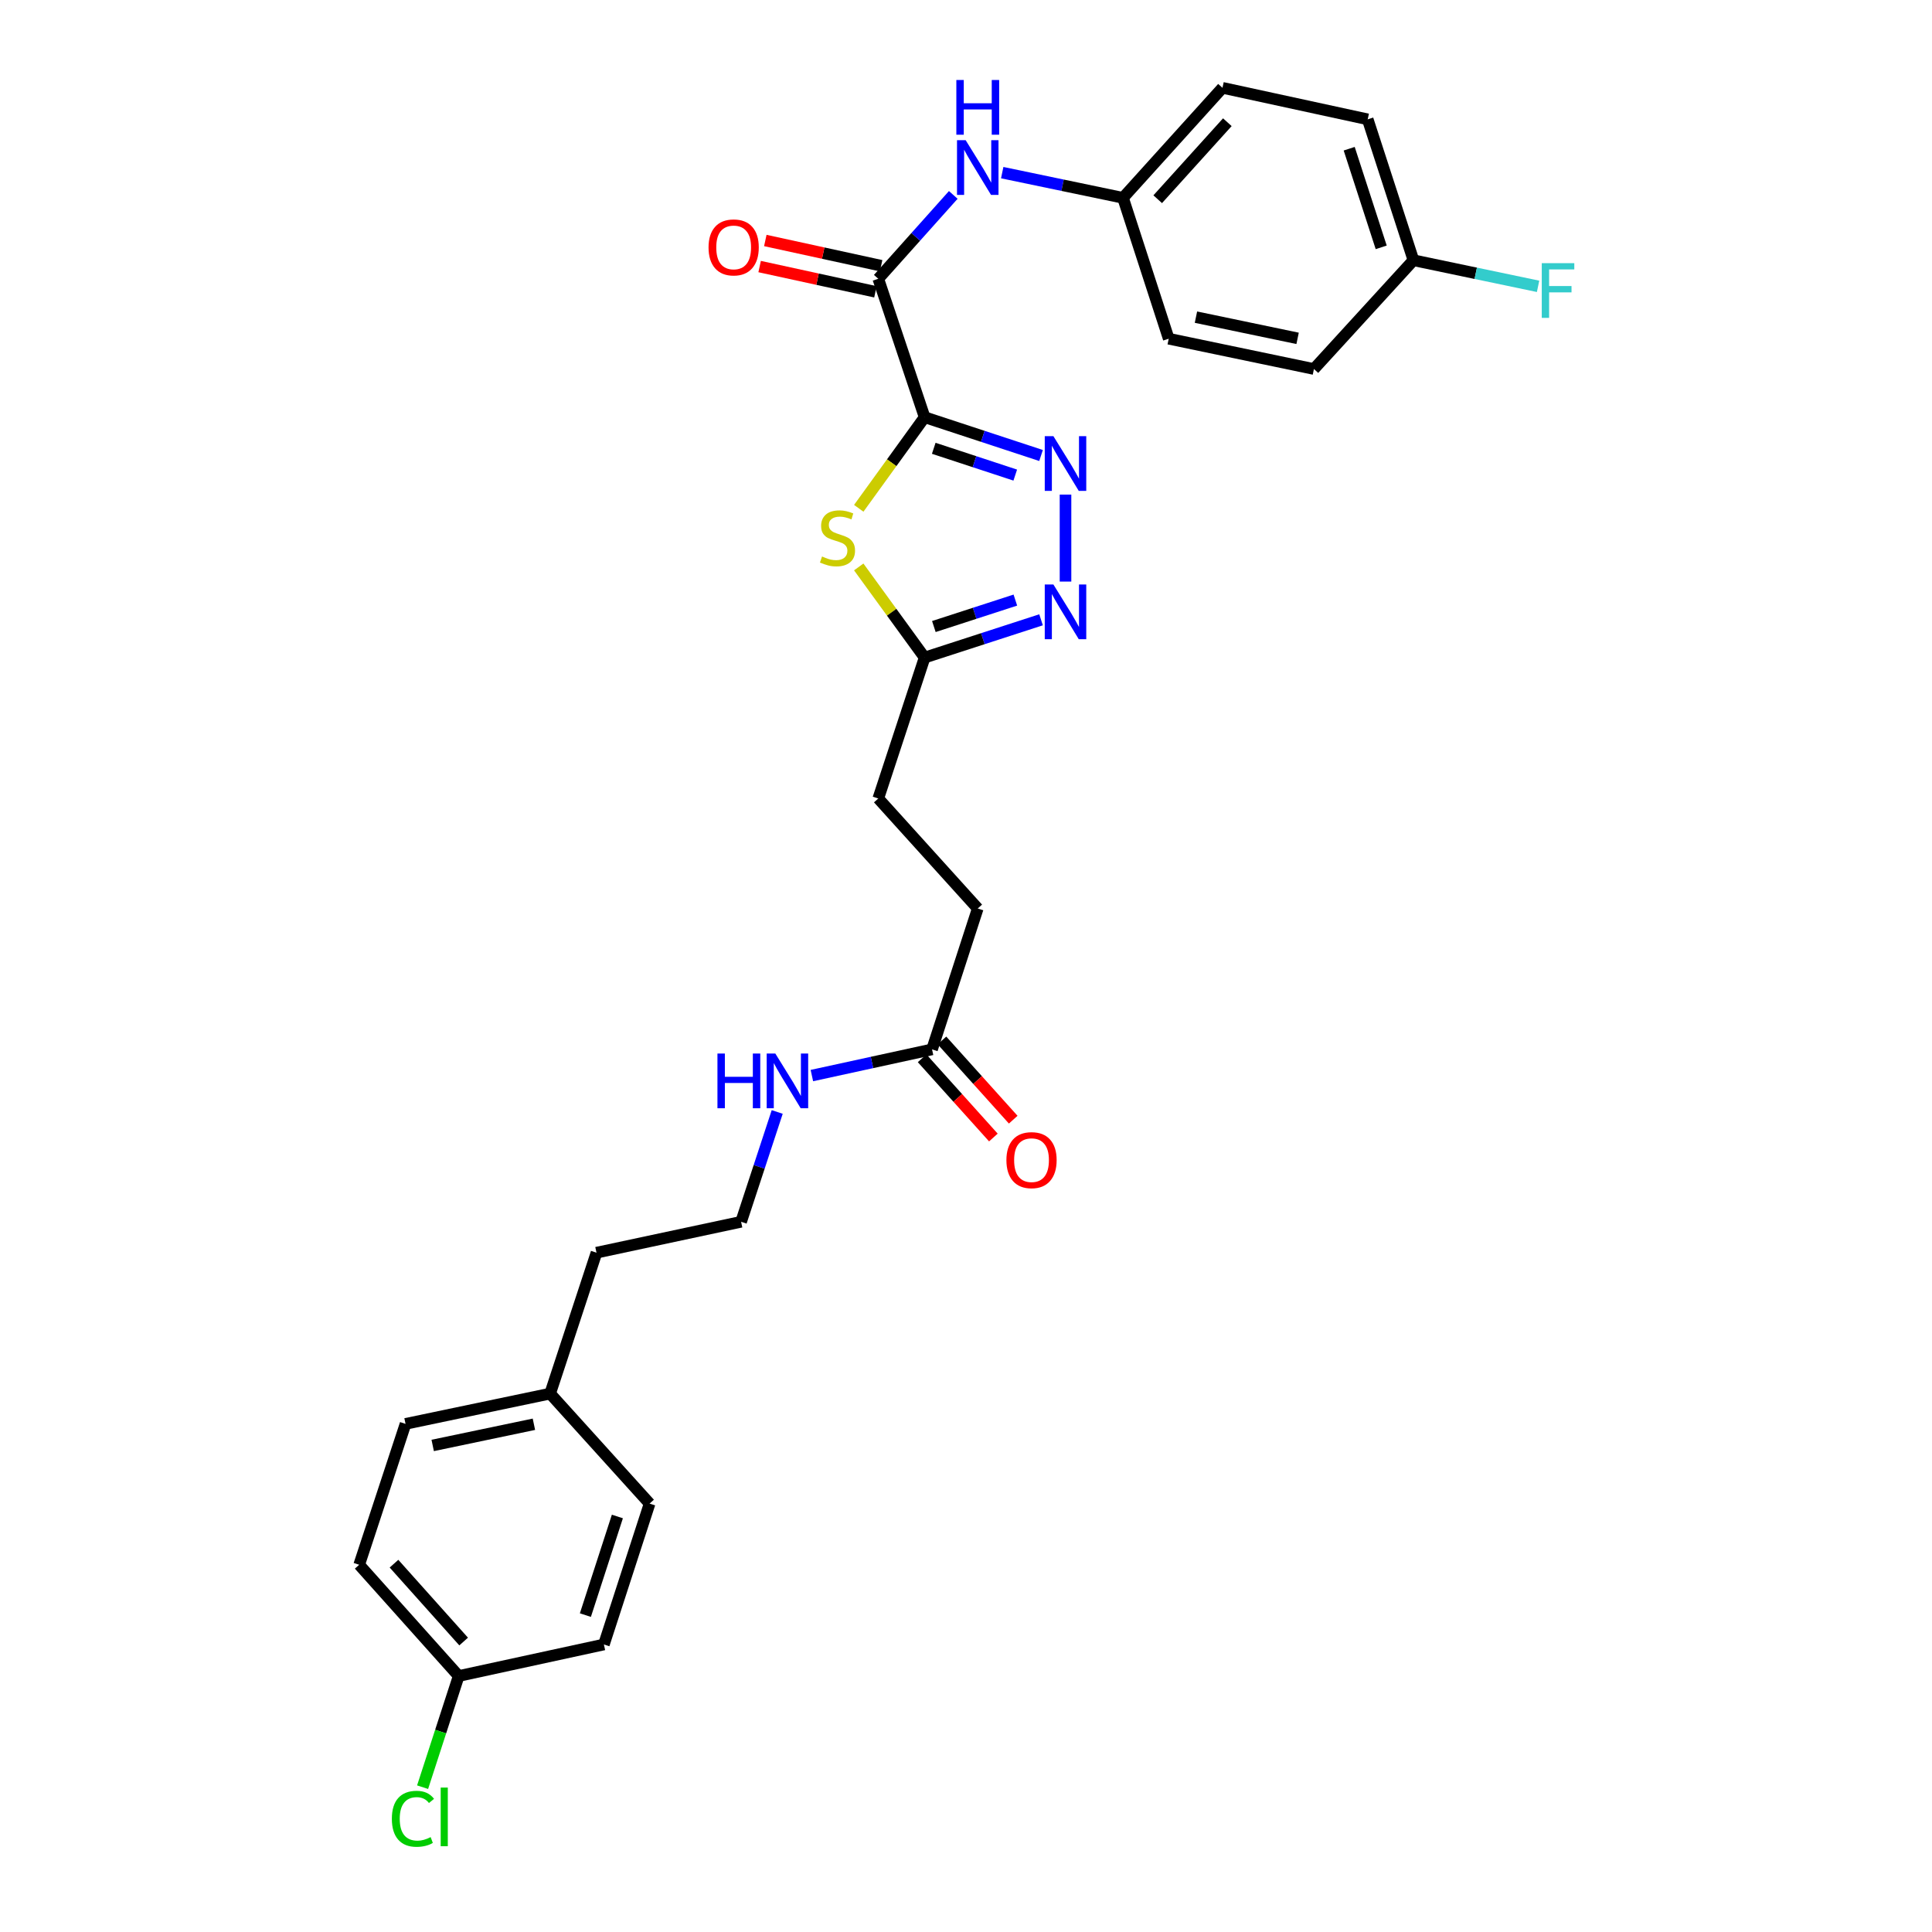 <?xml version='1.0' encoding='iso-8859-1'?>
<svg version='1.1' baseProfile='full'
              xmlns='http://www.w3.org/2000/svg'
                      xmlns:rdkit='http://www.rdkit.org/xml'
                      xmlns:xlink='http://www.w3.org/1999/xlink'
                  xml:space='preserve'
width='1000px' height='1000px' viewBox='0 0 1000 1000'>
<!-- END OF HEADER -->
<rect style='opacity:1.0;fill:#FFFFFF;stroke:none' width='1000' height='1000' x='0' y='0'> </rect>
<path class='bond-0' d='M 478.584,215.947 L 508.715,225.855' style='fill:none;fill-rule:evenodd;stroke:#000000;stroke-width:6px;stroke-linecap:butt;stroke-linejoin:miter;stroke-opacity:1' />
<path class='bond-0' d='M 508.715,225.855 L 538.847,235.764' style='fill:none;fill-rule:evenodd;stroke:#0000FF;stroke-width:6px;stroke-linecap:butt;stroke-linejoin:miter;stroke-opacity:1' />
<path class='bond-0' d='M 483.31,232.036 L 504.402,238.972' style='fill:none;fill-rule:evenodd;stroke:#000000;stroke-width:6px;stroke-linecap:butt;stroke-linejoin:miter;stroke-opacity:1' />
<path class='bond-0' d='M 504.402,238.972 L 525.494,245.909' style='fill:none;fill-rule:evenodd;stroke:#0000FF;stroke-width:6px;stroke-linecap:butt;stroke-linejoin:miter;stroke-opacity:1' />
<path class='bond-1' d='M 478.584,215.947 L 461.536,239.521' style='fill:none;fill-rule:evenodd;stroke:#000000;stroke-width:6px;stroke-linecap:butt;stroke-linejoin:miter;stroke-opacity:1' />
<path class='bond-1' d='M 461.536,239.521 L 444.489,263.096' style='fill:none;fill-rule:evenodd;stroke:#CCCC00;stroke-width:6px;stroke-linecap:butt;stroke-linejoin:miter;stroke-opacity:1' />
<path class='bond-2' d='M 478.584,215.947 L 454.596,144.29' style='fill:none;fill-rule:evenodd;stroke:#000000;stroke-width:6px;stroke-linecap:butt;stroke-linejoin:miter;stroke-opacity:1' />
<path class='bond-3' d='M 551.506,256.006 L 551.506,301.023' style='fill:none;fill-rule:evenodd;stroke:#0000FF;stroke-width:6px;stroke-linecap:butt;stroke-linejoin:miter;stroke-opacity:1' />
<path class='bond-4' d='M 444.482,293.443 L 461.533,316.901' style='fill:none;fill-rule:evenodd;stroke:#CCCC00;stroke-width:6px;stroke-linecap:butt;stroke-linejoin:miter;stroke-opacity:1' />
<path class='bond-4' d='M 461.533,316.901 L 478.584,340.358' style='fill:none;fill-rule:evenodd;stroke:#000000;stroke-width:6px;stroke-linecap:butt;stroke-linejoin:miter;stroke-opacity:1' />
<path class='bond-5' d='M 454.596,144.29 L 474.005,122.588' style='fill:none;fill-rule:evenodd;stroke:#000000;stroke-width:6px;stroke-linecap:butt;stroke-linejoin:miter;stroke-opacity:1' />
<path class='bond-5' d='M 474.005,122.588 L 493.414,100.886' style='fill:none;fill-rule:evenodd;stroke:#0000FF;stroke-width:6px;stroke-linecap:butt;stroke-linejoin:miter;stroke-opacity:1' />
<path class='bond-7' d='M 456.066,137.544 L 426.096,131.012' style='fill:none;fill-rule:evenodd;stroke:#000000;stroke-width:6px;stroke-linecap:butt;stroke-linejoin:miter;stroke-opacity:1' />
<path class='bond-7' d='M 426.096,131.012 L 396.126,124.479' style='fill:none;fill-rule:evenodd;stroke:#FF0000;stroke-width:6px;stroke-linecap:butt;stroke-linejoin:miter;stroke-opacity:1' />
<path class='bond-7' d='M 453.125,151.036 L 423.155,144.503' style='fill:none;fill-rule:evenodd;stroke:#000000;stroke-width:6px;stroke-linecap:butt;stroke-linejoin:miter;stroke-opacity:1' />
<path class='bond-7' d='M 423.155,144.503 L 393.185,137.97' style='fill:none;fill-rule:evenodd;stroke:#FF0000;stroke-width:6px;stroke-linecap:butt;stroke-linejoin:miter;stroke-opacity:1' />
<path class='bond-28' d='M 538.849,320.806 L 508.716,330.582' style='fill:none;fill-rule:evenodd;stroke:#0000FF;stroke-width:6px;stroke-linecap:butt;stroke-linejoin:miter;stroke-opacity:1' />
<path class='bond-28' d='M 508.716,330.582 L 478.584,340.358' style='fill:none;fill-rule:evenodd;stroke:#000000;stroke-width:6px;stroke-linecap:butt;stroke-linejoin:miter;stroke-opacity:1' />
<path class='bond-28' d='M 525.548,310.605 L 504.455,317.448' style='fill:none;fill-rule:evenodd;stroke:#0000FF;stroke-width:6px;stroke-linecap:butt;stroke-linejoin:miter;stroke-opacity:1' />
<path class='bond-28' d='M 504.455,317.448 L 483.362,324.291' style='fill:none;fill-rule:evenodd;stroke:#000000;stroke-width:6px;stroke-linecap:butt;stroke-linejoin:miter;stroke-opacity:1' />
<path class='bond-11' d='M 478.584,340.358 L 454.596,413.296' style='fill:none;fill-rule:evenodd;stroke:#000000;stroke-width:6px;stroke-linecap:butt;stroke-linejoin:miter;stroke-opacity:1' />
<path class='bond-9' d='M 518.745,89.358 L 550.004,95.878' style='fill:none;fill-rule:evenodd;stroke:#0000FF;stroke-width:6px;stroke-linecap:butt;stroke-linejoin:miter;stroke-opacity:1' />
<path class='bond-9' d='M 550.004,95.878 L 581.262,102.398' style='fill:none;fill-rule:evenodd;stroke:#000000;stroke-width:6px;stroke-linecap:butt;stroke-linejoin:miter;stroke-opacity:1' />
<path class='bond-6' d='M 482.427,543.154 L 506.085,470.231' style='fill:none;fill-rule:evenodd;stroke:#000000;stroke-width:6px;stroke-linecap:butt;stroke-linejoin:miter;stroke-opacity:1' />
<path class='bond-8' d='M 477.294,547.77 L 495.733,568.273' style='fill:none;fill-rule:evenodd;stroke:#000000;stroke-width:6px;stroke-linecap:butt;stroke-linejoin:miter;stroke-opacity:1' />
<path class='bond-8' d='M 495.733,568.273 L 514.172,588.776' style='fill:none;fill-rule:evenodd;stroke:#FF0000;stroke-width:6px;stroke-linecap:butt;stroke-linejoin:miter;stroke-opacity:1' />
<path class='bond-8' d='M 487.56,538.537 L 506,559.039' style='fill:none;fill-rule:evenodd;stroke:#000000;stroke-width:6px;stroke-linecap:butt;stroke-linejoin:miter;stroke-opacity:1' />
<path class='bond-8' d='M 506,559.039 L 524.439,579.542' style='fill:none;fill-rule:evenodd;stroke:#FF0000;stroke-width:6px;stroke-linecap:butt;stroke-linejoin:miter;stroke-opacity:1' />
<path class='bond-10' d='M 482.427,543.154 L 451.327,549.933' style='fill:none;fill-rule:evenodd;stroke:#000000;stroke-width:6px;stroke-linecap:butt;stroke-linejoin:miter;stroke-opacity:1' />
<path class='bond-10' d='M 451.327,549.933 L 420.227,556.712' style='fill:none;fill-rule:evenodd;stroke:#0000FF;stroke-width:6px;stroke-linecap:butt;stroke-linejoin:miter;stroke-opacity:1' />
<path class='bond-18' d='M 581.262,102.398 L 604.928,175.32' style='fill:none;fill-rule:evenodd;stroke:#000000;stroke-width:6px;stroke-linecap:butt;stroke-linejoin:miter;stroke-opacity:1' />
<path class='bond-19' d='M 581.262,102.398 L 632.751,45.455' style='fill:none;fill-rule:evenodd;stroke:#000000;stroke-width:6px;stroke-linecap:butt;stroke-linejoin:miter;stroke-opacity:1' />
<path class='bond-19' d='M 599.228,103.117 L 635.27,63.257' style='fill:none;fill-rule:evenodd;stroke:#000000;stroke-width:6px;stroke-linecap:butt;stroke-linejoin:miter;stroke-opacity:1' />
<path class='bond-26' d='M 402.284,575.55 L 392.938,603.975' style='fill:none;fill-rule:evenodd;stroke:#0000FF;stroke-width:6px;stroke-linecap:butt;stroke-linejoin:miter;stroke-opacity:1' />
<path class='bond-26' d='M 392.938,603.975 L 383.591,632.4' style='fill:none;fill-rule:evenodd;stroke:#000000;stroke-width:6px;stroke-linecap:butt;stroke-linejoin:miter;stroke-opacity:1' />
<path class='bond-12' d='M 454.596,413.296 L 506.085,470.231' style='fill:none;fill-rule:evenodd;stroke:#000000;stroke-width:6px;stroke-linecap:butt;stroke-linejoin:miter;stroke-opacity:1' />
<path class='bond-13' d='M 731.595,134.701 L 707.921,61.771' style='fill:none;fill-rule:evenodd;stroke:#000000;stroke-width:6px;stroke-linecap:butt;stroke-linejoin:miter;stroke-opacity:1' />
<path class='bond-13' d='M 714.91,128.025 L 698.339,76.974' style='fill:none;fill-rule:evenodd;stroke:#000000;stroke-width:6px;stroke-linecap:butt;stroke-linejoin:miter;stroke-opacity:1' />
<path class='bond-16' d='M 731.595,134.701 L 763.849,141.456' style='fill:none;fill-rule:evenodd;stroke:#000000;stroke-width:6px;stroke-linecap:butt;stroke-linejoin:miter;stroke-opacity:1' />
<path class='bond-16' d='M 763.849,141.456 L 796.103,148.21' style='fill:none;fill-rule:evenodd;stroke:#33CCCC;stroke-width:6px;stroke-linecap:butt;stroke-linejoin:miter;stroke-opacity:1' />
<path class='bond-29' d='M 731.595,134.701 L 680.09,191' style='fill:none;fill-rule:evenodd;stroke:#000000;stroke-width:6px;stroke-linecap:butt;stroke-linejoin:miter;stroke-opacity:1' />
<path class='bond-14' d='M 237.417,867.499 L 185.912,809.927' style='fill:none;fill-rule:evenodd;stroke:#000000;stroke-width:6px;stroke-linecap:butt;stroke-linejoin:miter;stroke-opacity:1' />
<path class='bond-14' d='M 239.982,849.657 L 203.929,809.356' style='fill:none;fill-rule:evenodd;stroke:#000000;stroke-width:6px;stroke-linecap:butt;stroke-linejoin:miter;stroke-opacity:1' />
<path class='bond-17' d='M 237.417,867.499 L 228.076,896.272' style='fill:none;fill-rule:evenodd;stroke:#000000;stroke-width:6px;stroke-linecap:butt;stroke-linejoin:miter;stroke-opacity:1' />
<path class='bond-17' d='M 228.076,896.272 L 218.735,925.045' style='fill:none;fill-rule:evenodd;stroke:#00CC00;stroke-width:6px;stroke-linecap:butt;stroke-linejoin:miter;stroke-opacity:1' />
<path class='bond-30' d='M 237.417,867.499 L 312.579,851.175' style='fill:none;fill-rule:evenodd;stroke:#000000;stroke-width:6px;stroke-linecap:butt;stroke-linejoin:miter;stroke-opacity:1' />
<path class='bond-15' d='M 284.748,721.325 L 308.743,648.387' style='fill:none;fill-rule:evenodd;stroke:#000000;stroke-width:6px;stroke-linecap:butt;stroke-linejoin:miter;stroke-opacity:1' />
<path class='bond-24' d='M 284.748,721.325 L 336.237,778.253' style='fill:none;fill-rule:evenodd;stroke:#000000;stroke-width:6px;stroke-linecap:butt;stroke-linejoin:miter;stroke-opacity:1' />
<path class='bond-25' d='M 284.748,721.325 L 209.908,736.997' style='fill:none;fill-rule:evenodd;stroke:#000000;stroke-width:6px;stroke-linecap:butt;stroke-linejoin:miter;stroke-opacity:1' />
<path class='bond-25' d='M 276.352,737.191 L 223.964,748.161' style='fill:none;fill-rule:evenodd;stroke:#000000;stroke-width:6px;stroke-linecap:butt;stroke-linejoin:miter;stroke-opacity:1' />
<path class='bond-23' d='M 604.928,175.32 L 680.09,191' style='fill:none;fill-rule:evenodd;stroke:#000000;stroke-width:6px;stroke-linecap:butt;stroke-linejoin:miter;stroke-opacity:1' />
<path class='bond-23' d='M 619.022,164.155 L 671.636,175.131' style='fill:none;fill-rule:evenodd;stroke:#000000;stroke-width:6px;stroke-linecap:butt;stroke-linejoin:miter;stroke-opacity:1' />
<path class='bond-20' d='M 632.751,45.455 L 707.921,61.771' style='fill:none;fill-rule:evenodd;stroke:#000000;stroke-width:6px;stroke-linecap:butt;stroke-linejoin:miter;stroke-opacity:1' />
<path class='bond-21' d='M 312.579,851.175 L 336.237,778.253' style='fill:none;fill-rule:evenodd;stroke:#000000;stroke-width:6px;stroke-linecap:butt;stroke-linejoin:miter;stroke-opacity:1' />
<path class='bond-21' d='M 302.994,835.975 L 319.554,784.93' style='fill:none;fill-rule:evenodd;stroke:#000000;stroke-width:6px;stroke-linecap:butt;stroke-linejoin:miter;stroke-opacity:1' />
<path class='bond-22' d='M 185.912,809.927 L 209.908,736.997' style='fill:none;fill-rule:evenodd;stroke:#000000;stroke-width:6px;stroke-linecap:butt;stroke-linejoin:miter;stroke-opacity:1' />
<path class='bond-27' d='M 383.591,632.4 L 308.743,648.387' style='fill:none;fill-rule:evenodd;stroke:#000000;stroke-width:6px;stroke-linecap:butt;stroke-linejoin:miter;stroke-opacity:1' />
<path  class='atom-1' d='M 545.246 225.767
L 554.526 240.767
Q 555.446 242.247, 556.926 244.927
Q 558.406 247.607, 558.486 247.767
L 558.486 225.767
L 562.246 225.767
L 562.246 254.087
L 558.366 254.087
L 548.406 237.687
Q 547.246 235.767, 546.006 233.567
Q 544.806 231.367, 544.446 230.687
L 544.446 254.087
L 540.766 254.087
L 540.766 225.767
L 545.246 225.767
' fill='#0000FF'/>
<path  class='atom-2' d='M 425.485 288.034
Q 425.805 288.154, 427.125 288.714
Q 428.445 289.274, 429.885 289.634
Q 431.365 289.954, 432.805 289.954
Q 435.485 289.954, 437.045 288.674
Q 438.605 287.354, 438.605 285.074
Q 438.605 283.514, 437.805 282.554
Q 437.045 281.594, 435.845 281.074
Q 434.645 280.554, 432.645 279.954
Q 430.125 279.194, 428.605 278.474
Q 427.125 277.754, 426.045 276.234
Q 425.005 274.714, 425.005 272.154
Q 425.005 268.594, 427.405 266.394
Q 429.845 264.194, 434.645 264.194
Q 437.925 264.194, 441.645 265.754
L 440.725 268.834
Q 437.325 267.434, 434.765 267.434
Q 432.005 267.434, 430.485 268.594
Q 428.965 269.714, 429.005 271.674
Q 429.005 273.194, 429.765 274.114
Q 430.565 275.034, 431.685 275.554
Q 432.845 276.074, 434.765 276.674
Q 437.325 277.474, 438.845 278.274
Q 440.365 279.074, 441.445 280.714
Q 442.565 282.314, 442.565 285.074
Q 442.565 288.994, 439.925 291.114
Q 437.325 293.194, 432.965 293.194
Q 430.445 293.194, 428.525 292.634
Q 426.645 292.114, 424.405 291.194
L 425.485 288.034
' fill='#CCCC00'/>
<path  class='atom-4' d='M 545.246 302.54
L 554.526 317.54
Q 555.446 319.02, 556.926 321.7
Q 558.406 324.38, 558.486 324.54
L 558.486 302.54
L 562.246 302.54
L 562.246 330.86
L 558.366 330.86
L 548.406 314.46
Q 547.246 312.54, 546.006 310.34
Q 544.806 308.14, 544.446 307.46
L 544.446 330.86
L 540.766 330.86
L 540.766 302.54
L 545.246 302.54
' fill='#0000FF'/>
<path  class='atom-6' d='M 499.825 72.558
L 509.105 87.558
Q 510.025 89.038, 511.505 91.718
Q 512.985 94.398, 513.065 94.558
L 513.065 72.558
L 516.825 72.558
L 516.825 100.878
L 512.945 100.878
L 502.985 84.478
Q 501.825 82.558, 500.585 80.358
Q 499.385 78.158, 499.025 77.478
L 499.025 100.878
L 495.345 100.878
L 495.345 72.558
L 499.825 72.558
' fill='#0000FF'/>
<path  class='atom-6' d='M 495.005 41.406
L 498.845 41.406
L 498.845 53.446
L 513.325 53.446
L 513.325 41.406
L 517.165 41.406
L 517.165 69.726
L 513.325 69.726
L 513.325 56.646
L 498.845 56.646
L 498.845 69.726
L 495.005 69.726
L 495.005 41.406
' fill='#0000FF'/>
<path  class='atom-8' d='M 366.74 128.054
Q 366.74 121.254, 370.1 117.454
Q 373.46 113.654, 379.74 113.654
Q 386.02 113.654, 389.38 117.454
Q 392.74 121.254, 392.74 128.054
Q 392.74 134.934, 389.34 138.854
Q 385.94 142.734, 379.74 142.734
Q 373.5 142.734, 370.1 138.854
Q 366.74 134.974, 366.74 128.054
M 379.74 139.534
Q 384.06 139.534, 386.38 136.654
Q 388.74 133.734, 388.74 128.054
Q 388.74 122.494, 386.38 119.694
Q 384.06 116.854, 379.74 116.854
Q 375.42 116.854, 373.06 119.654
Q 370.74 122.454, 370.74 128.054
Q 370.74 133.774, 373.06 136.654
Q 375.42 139.534, 379.74 139.534
' fill='#FF0000'/>
<path  class='atom-9' d='M 520.916 600.484
Q 520.916 593.684, 524.276 589.884
Q 527.636 586.084, 533.916 586.084
Q 540.196 586.084, 543.556 589.884
Q 546.916 593.684, 546.916 600.484
Q 546.916 607.364, 543.516 611.284
Q 540.116 615.164, 533.916 615.164
Q 527.676 615.164, 524.276 611.284
Q 520.916 607.404, 520.916 600.484
M 533.916 611.964
Q 538.236 611.964, 540.556 609.084
Q 542.916 606.164, 542.916 600.484
Q 542.916 594.924, 540.556 592.124
Q 538.236 589.284, 533.916 589.284
Q 529.596 589.284, 527.236 592.084
Q 524.916 594.884, 524.916 600.484
Q 524.916 606.204, 527.236 609.084
Q 529.596 611.964, 533.916 611.964
' fill='#FF0000'/>
<path  class='atom-11' d='M 371.351 545.31
L 375.191 545.31
L 375.191 557.35
L 389.671 557.35
L 389.671 545.31
L 393.511 545.31
L 393.511 573.63
L 389.671 573.63
L 389.671 560.55
L 375.191 560.55
L 375.191 573.63
L 371.351 573.63
L 371.351 545.31
' fill='#0000FF'/>
<path  class='atom-11' d='M 401.311 545.31
L 410.591 560.31
Q 411.511 561.79, 412.991 564.47
Q 414.471 567.15, 414.551 567.31
L 414.551 545.31
L 418.311 545.31
L 418.311 573.63
L 414.431 573.63
L 404.471 557.23
Q 403.311 555.31, 402.071 553.11
Q 400.871 550.91, 400.511 550.23
L 400.511 573.63
L 396.831 573.63
L 396.831 545.31
L 401.311 545.31
' fill='#0000FF'/>
<path  class='atom-17' d='M 798.015 136.213
L 814.855 136.213
L 814.855 139.453
L 801.815 139.453
L 801.815 148.053
L 813.415 148.053
L 813.415 151.333
L 801.815 151.333
L 801.815 164.533
L 798.015 164.533
L 798.015 136.213
' fill='#33CCCC'/>
<path  class='atom-18' d='M 202.823 941.402
Q 202.823 934.362, 206.103 930.682
Q 209.423 926.962, 215.703 926.962
Q 221.543 926.962, 224.663 931.082
L 222.023 933.242
Q 219.743 930.242, 215.703 930.242
Q 211.423 930.242, 209.143 933.122
Q 206.903 935.962, 206.903 941.402
Q 206.903 947.002, 209.223 949.882
Q 211.583 952.762, 216.143 952.762
Q 219.263 952.762, 222.903 950.882
L 224.023 953.882
Q 222.543 954.842, 220.303 955.402
Q 218.063 955.962, 215.583 955.962
Q 209.423 955.962, 206.103 952.202
Q 202.823 948.442, 202.823 941.402
' fill='#00CC00'/>
<path  class='atom-18' d='M 228.103 925.242
L 231.783 925.242
L 231.783 955.602
L 228.103 955.602
L 228.103 925.242
' fill='#00CC00'/>
</svg>
